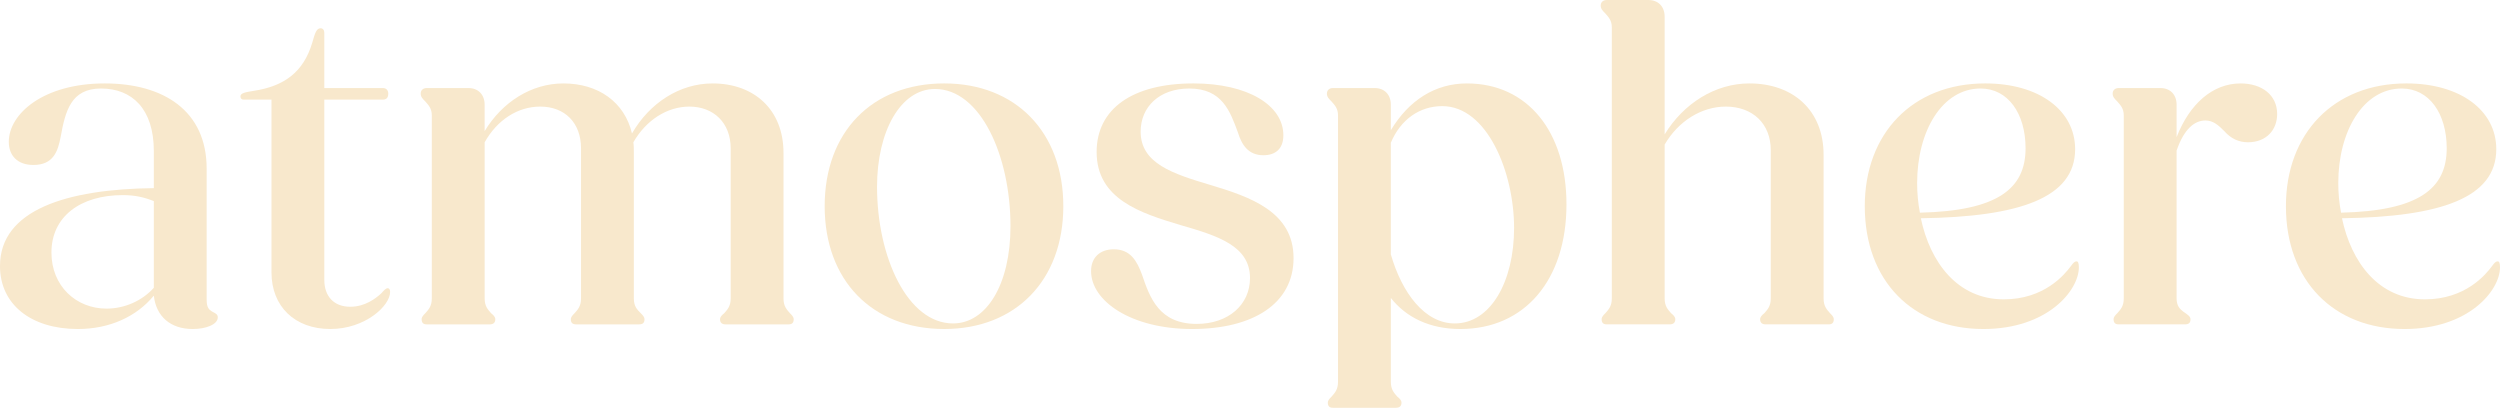 <?xml version="1.0" encoding="UTF-8"?>
<svg id="uuid-d72310a0-ad47-4b41-9be1-86e57707bad7" data-name="Layer 2" xmlns="http://www.w3.org/2000/svg" viewBox="0 0 237.425 38.726">
  <defs>
    <style>
      .uuid-d2ad60dd-ee50-4169-85c2-42a5e1f87ee1 {
        fill: #f8e8cc;
      }
    </style>
  </defs>
  <g id="uuid-e409bcb1-5e68-4245-907d-808cd398bc0e" data-name="Layer 9">
    <g id="uuid-ce6de4fe-d9be-403b-9177-7b037d66400d" data-name="BFH Brandmark">
      <g>
        <path class="uuid-d2ad60dd-ee50-4169-85c2-42a5e1f87ee1" d="M0,25.26c0-5.324,6.337-7.305,14.609-7.393v-3.521c0-4.005-2.068-5.941-5.017-5.941-2.86,0-3.388,2.156-3.828,4.577-.265,1.408-.704,2.684-2.597,2.684-1.496,0-2.332-.88-2.332-2.2,0-2.64,3.256-5.544,9.109-5.544,5.589,0,9.682,2.596,9.682,8.097v12.41c0,.748.176.968.571,1.188.353.177.484.265.484.528,0,.66-1.101,1.101-2.376,1.101-2.112,0-3.477-1.188-3.697-3.169-1.628,1.98-4.18,3.169-7.217,3.169-4.444,0-7.393-2.333-7.393-5.985ZM10.121,29.309c1.717,0,3.389-.748,4.488-1.98v-8.229c-.88-.352-1.76-.571-2.948-.571-4.004,0-6.776,2.023-6.776,5.456,0,3.169,2.332,5.325,5.236,5.325Z"/>
        <path class="uuid-d2ad60dd-ee50-4169-85c2-42a5e1f87ee1" d="M25.784,25.876V9.462h-2.64c-.177,0-.309-.088-.309-.309,0-.308.44-.396,1.276-.528,2.86-.439,4.709-1.76,5.545-4.576.264-.924.396-1.364.792-1.364.22,0,.352.176.352.44v5.236h5.545c.353,0,.528.22.528.528,0,.396-.176.572-.528.572h-5.545v17.118c0,1.584.925,2.553,2.465,2.553,1.408,0,2.42-.793,2.948-1.276.265-.309.44-.484.616-.484.132,0,.22.132.22.353,0,1.32-2.376,3.521-5.677,3.521-3.389,0-5.589-2.156-5.589-5.369Z"/>
        <path class="uuid-d2ad60dd-ee50-4169-85c2-42a5e1f87ee1" d="M40.04,30.32c0-.22.176-.396.352-.572.309-.352.616-.659.616-1.408V10.958c0-.66-.308-.969-.616-1.32-.264-.264-.439-.44-.439-.748,0-.353.264-.528.572-.528h3.96c.925,0,1.54.616,1.54,1.584v2.509c1.673-2.772,4.445-4.532,7.481-4.532,3.301,0,5.809,1.76,6.513,4.752,1.673-2.904,4.533-4.752,7.657-4.752,3.917,0,6.733,2.464,6.733,6.601v13.817c0,.749.308,1.057.616,1.408.176.177.352.353.352.572,0,.353-.176.484-.484.484h-5.984c-.309,0-.528-.132-.528-.484,0-.22.176-.396.396-.572.308-.352.616-.659.616-1.408v-14.258c0-2.42-1.629-3.96-3.917-3.96-2.156,0-4.137,1.319-5.325,3.388.045.309.045.66.045,1.013v13.817c0,.749.308,1.057.66,1.408.176.177.352.353.352.572,0,.353-.176.484-.528.484h-5.94c-.353,0-.528-.132-.528-.484,0-.22.176-.396.353-.572.308-.352.615-.659.615-1.408v-14.258c0-2.42-1.54-3.96-3.872-3.96-2.156,0-4.093,1.275-5.281,3.388v14.83c0,.749.309,1.057.616,1.408.221.177.396.353.396.572,0,.353-.22.484-.528.484h-5.984c-.309,0-.484-.132-.484-.484Z"/>
        <path class="uuid-d2ad60dd-ee50-4169-85c2-42a5e1f87ee1" d="M78.319,19.583c0-7.041,4.488-11.661,11.354-11.661,6.777,0,11.31,4.62,11.31,11.661s-4.532,11.662-11.31,11.662c-6.865,0-11.354-4.621-11.354-11.662ZM95.966,21.476c0-6.689-2.86-13.026-7.173-13.026-3.257,0-5.501,4.005-5.501,9.285,0,6.689,2.904,12.982,7.217,12.982,3.169,0,5.457-3.696,5.457-9.241Z"/>
        <path class="uuid-d2ad60dd-ee50-4169-85c2-42a5e1f87ee1" d="M103.619,25.744c0-1.276.836-2.068,2.156-2.068,1.584,0,2.2,1.1,2.685,2.42.748,2.2,1.628,4.665,5.192,4.665,2.992,0,5.061-1.805,5.061-4.356,0-3.037-3.036-4.005-6.557-5.017-3.828-1.145-8.009-2.465-8.009-6.953,0-4.093,3.388-6.513,9.197-6.513,5.148,0,8.537,2.067,8.537,4.928,0,1.32-.792,1.893-1.893,1.893-1.452,0-2.068-1.012-2.42-2.156-.748-2.024-1.496-4.181-4.621-4.181-2.86,0-4.62,1.761-4.62,4.093,0,3.036,3.08,4.005,6.601,5.061,3.828,1.145,7.921,2.553,7.921,6.953,0,4.312-3.828,6.733-9.637,6.733-5.766,0-9.594-2.641-9.594-5.501Z"/>
        <path class="uuid-d2ad60dd-ee50-4169-85c2-42a5e1f87ee1" d="M126.103,38.242c0-.221.176-.396.352-.572.309-.353.616-.66.616-1.408V10.958c0-.66-.308-.969-.616-1.32-.264-.264-.439-.44-.439-.748,0-.353.264-.528.572-.528h3.96c.925,0,1.54.616,1.54,1.584v2.421c1.717-2.86,4.225-4.444,7.218-4.444,5.765,0,9.461,4.576,9.461,11.485,0,7.173-3.961,11.838-10.077,11.838-2.904,0-5.149-1.101-6.602-2.949v7.966c0,.748.309,1.056.616,1.408.221.176.396.352.396.572,0,.352-.22.483-.528.483h-5.984c-.309,0-.484-.132-.484-.483ZM132.087,13.555v10.605c1.057,3.652,3.213,6.557,6.073,6.557,3.389,0,5.633-3.961,5.633-9.065,0-5.28-2.553-11.573-6.821-11.573-2.156,0-3.96,1.275-4.885,3.477Z"/>
        <path class="uuid-d2ad60dd-ee50-4169-85c2-42a5e1f87ee1" d="M152.106,30.32c0-.22.176-.396.352-.572.309-.352.616-.659.616-1.408V2.597c0-.66-.308-.968-.616-1.32-.264-.264-.439-.44-.439-.748,0-.353.264-.528.572-.528h3.96c.925,0,1.54.616,1.54,1.584v11.178c1.805-2.948,4.797-4.84,8.054-4.84,4.137,0,7.041,2.552,7.041,6.776v13.642c0,.749.308,1.057.616,1.408.176.177.352.353.352.572,0,.353-.176.484-.483.484h-5.985c-.308,0-.528-.132-.528-.484,0-.22.177-.396.396-.572.308-.352.616-.659.616-1.408v-14.082c0-2.508-1.717-4.136-4.269-4.136-2.333,0-4.533,1.408-5.81,3.608v14.609c0,.749.309,1.057.616,1.408.221.177.396.353.396.572,0,.353-.22.484-.528.484h-5.984c-.309,0-.484-.132-.484-.484Z"/>
        <path class="uuid-d2ad60dd-ee50-4169-85c2-42a5e1f87ee1" d="M177.098,19.583c0-6.909,4.532-11.661,11.441-11.661,5.104,0,8.537,2.552,8.537,6.248,0,4.621-5.28,6.426-14.654,6.558.881,4.181,3.477,7.701,7.878,7.701,3.828,0,5.765-2.333,6.381-3.169.22-.308.352-.439.527-.439.133,0,.221.132.221.571,0,2.2-2.993,5.854-9.065,5.854-6.689,0-11.266-4.533-11.266-11.662ZM182.334,20.199c7.394-.176,10.034-2.288,10.034-6.117,0-3.3-1.673-5.677-4.269-5.677-3.653,0-6.029,4.049-6.029,8.978,0,.968.088,1.893.264,2.816Z"/>
        <path class="uuid-d2ad60dd-ee50-4169-85c2-42a5e1f87ee1" d="M200.726,30.32c0-.22.176-.396.352-.572.309-.352.616-.659.616-1.408V10.958c0-.66-.308-.969-.616-1.32-.264-.264-.439-.44-.439-.748,0-.353.264-.528.572-.528h3.96c.925,0,1.54.616,1.54,1.584v3.081c1.232-3.169,3.433-5.104,6.073-5.104,2.024,0,3.477,1.1,3.477,2.904,0,1.54-1.057,2.684-2.772,2.684-.88,0-1.628-.352-2.244-1.056-.572-.572-1.057-1.013-1.805-1.013-1.012,0-2.024.793-2.729,2.861v14.037c0,.705.309,1.013.66,1.276.396.265.66.44.66.704,0,.353-.176.484-.527.484h-6.293c-.309,0-.484-.132-.484-.484Z"/>
        <path class="uuid-d2ad60dd-ee50-4169-85c2-42a5e1f87ee1" d="M217.094,19.583c0-6.909,4.532-11.661,11.441-11.661,5.104,0,8.537,2.552,8.537,6.248,0,4.621-5.28,6.426-14.654,6.558.881,4.181,3.477,7.701,7.878,7.701,3.828,0,5.765-2.333,6.381-3.169.22-.308.352-.439.527-.439.133,0,.221.132.221.571,0,2.2-2.993,5.854-9.065,5.854-6.689,0-11.266-4.533-11.266-11.662ZM222.33,20.199c7.394-.176,10.034-2.288,10.034-6.117,0-3.3-1.673-5.677-4.269-5.677-3.653,0-6.029,4.049-6.029,8.978,0,.968.088,1.893.264,2.816Z"/>
      </g>
    </g>
  </g>
</svg>